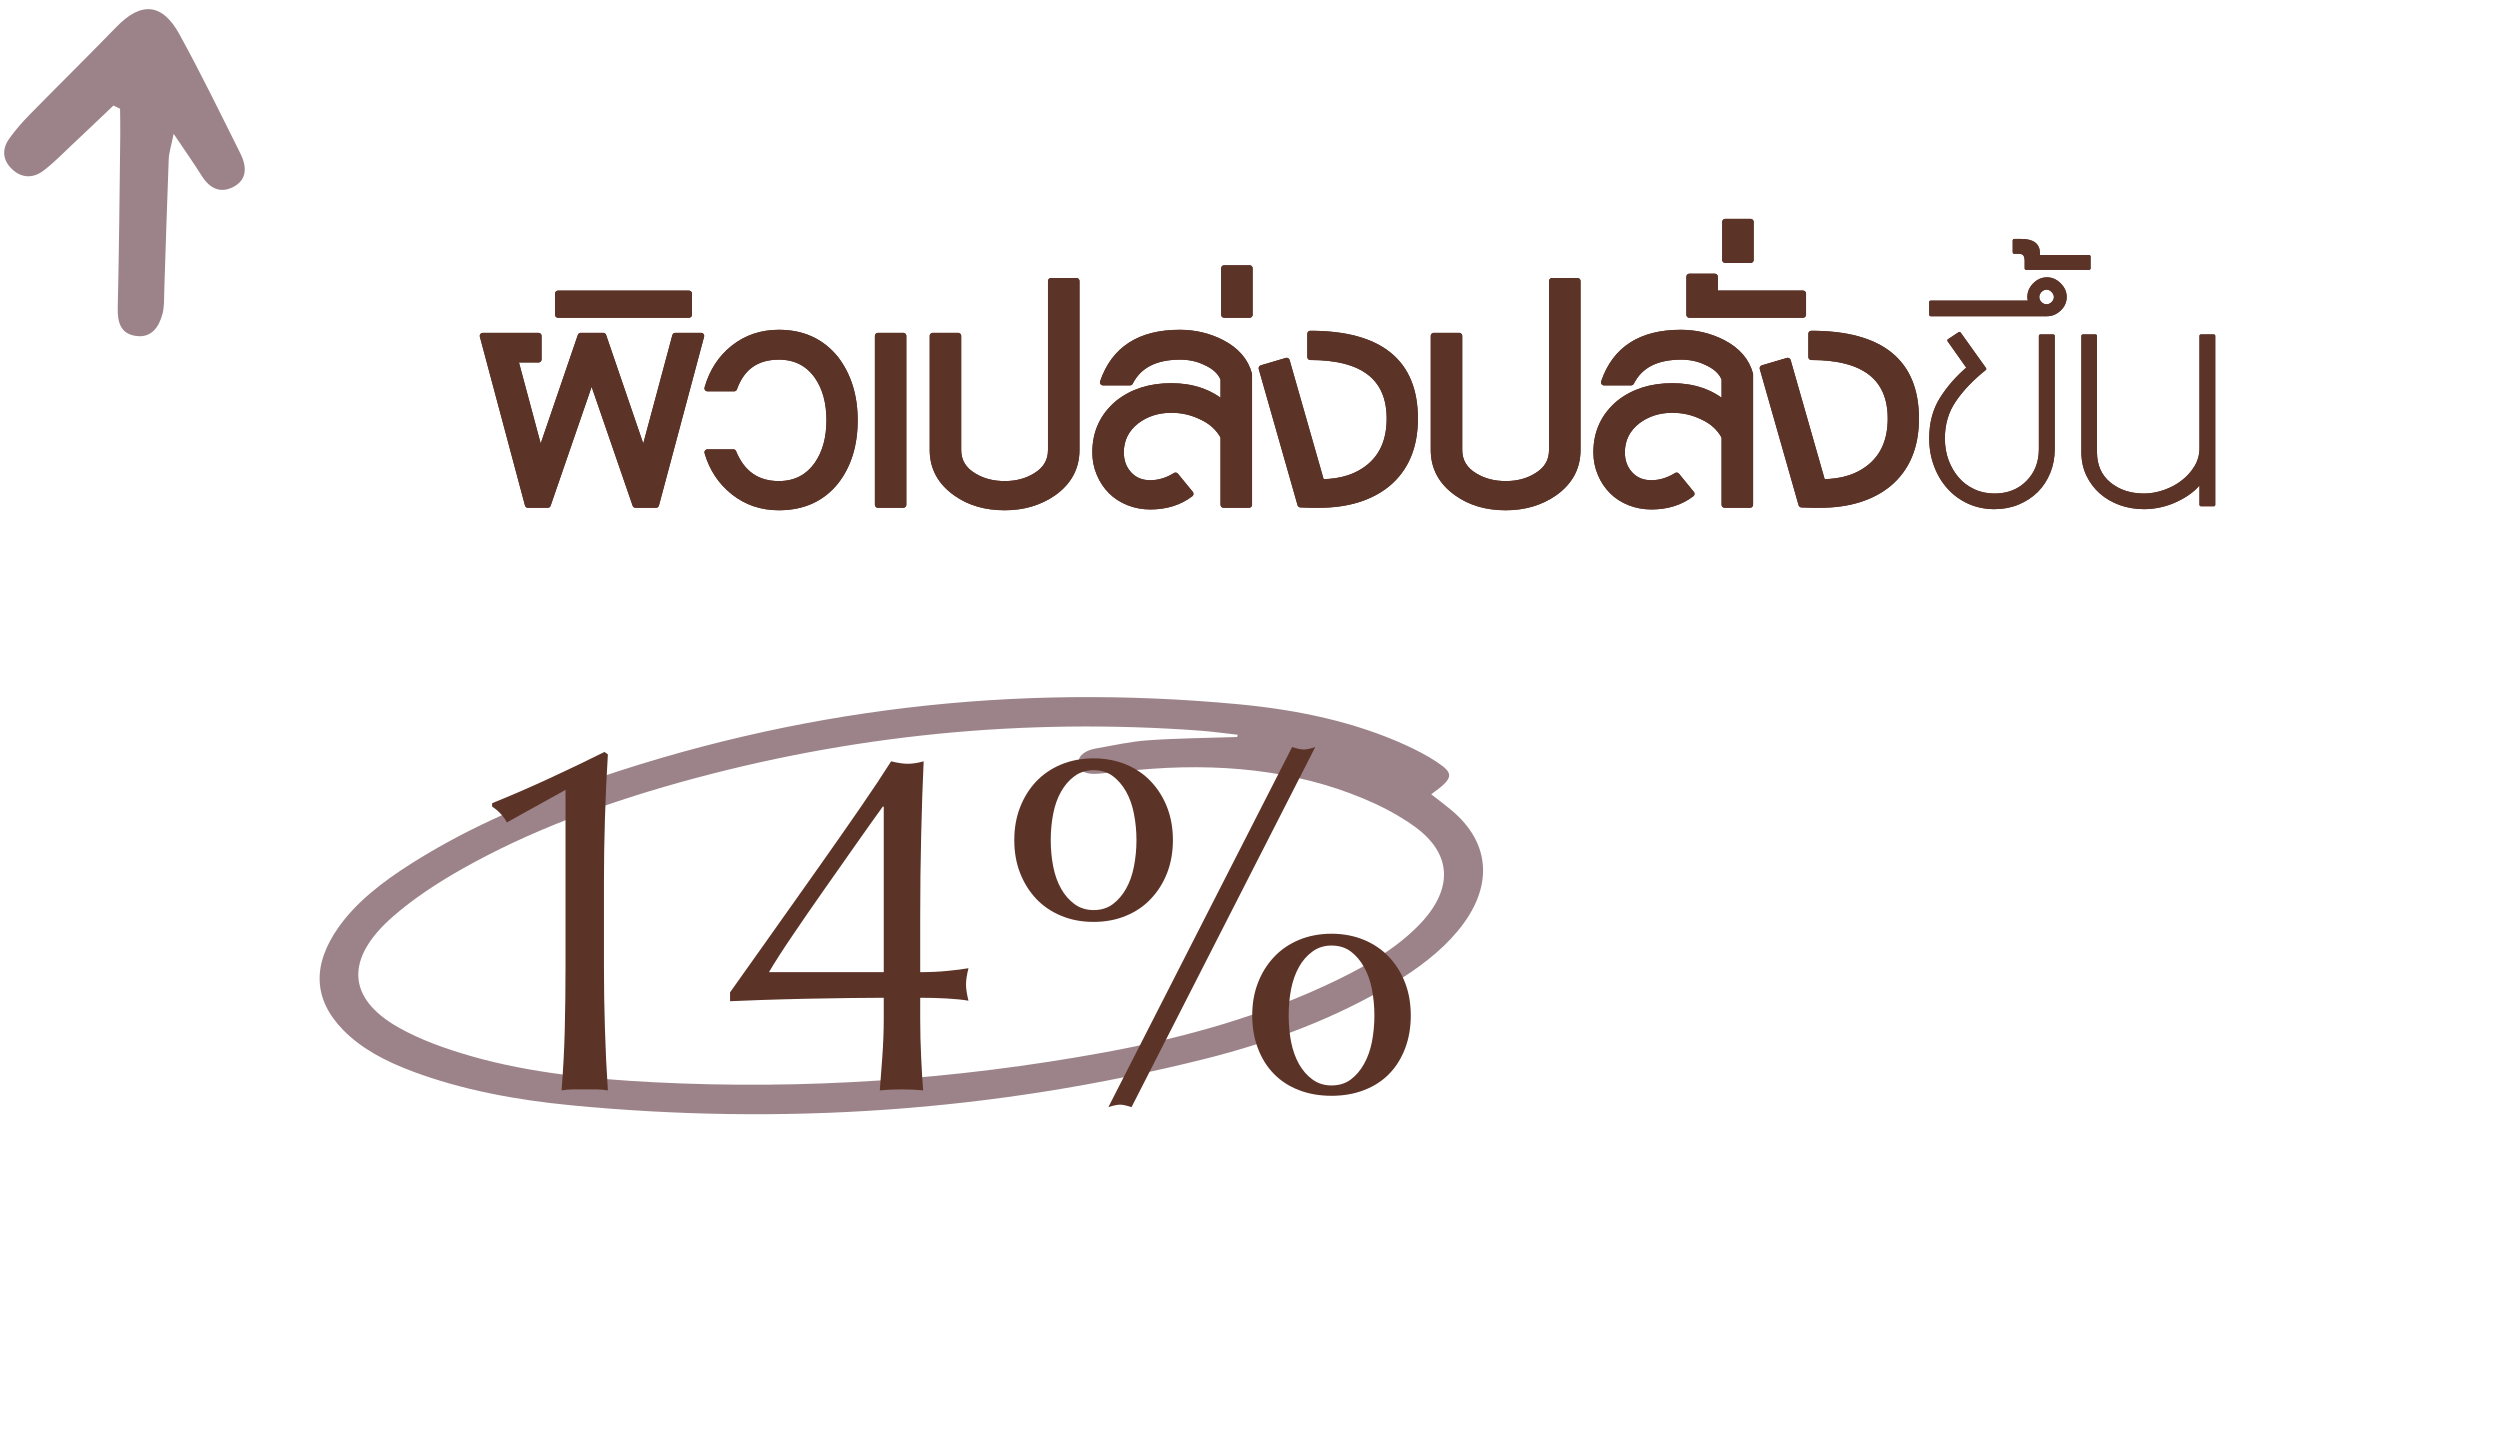 <svg xmlns="http://www.w3.org/2000/svg" xmlns:xlink="http://www.w3.org/1999/xlink" preserveAspectRatio="xMidYMid meet" width="406" height="232" viewBox="0 0 406 232" style="width:100%;height:100%"><defs><animate repeatCount="indefinite" dur="7.017s" begin="0s" xlink:href="#_R_G_L_2_G" fill="freeze" attributeName="opacity" from="0" to="1" keyTimes="0;0.071;0.214;0.285;0.356;0.499;0.57;0.641;0.784;0.855;0.926;1" values="0;1;1;0;1;1;0;1;1;0;1;1" keySplines="0.167 0.167 0.833 0.833;0.167 0.167 0.833 0.833;0.167 0.167 0.833 0.833;0.167 0.167 0.833 0.833;0.167 0.167 0.833 0.833;0.167 0.167 0.833 0.833;0.167 0.167 0.833 0.833;0.167 0.167 0.833 0.833;0.167 0.167 0.833 0.833;0.167 0.167 0.833 0.833;0 0 0 0" calcMode="spline"/><animateMotion repeatCount="indefinite" dur="7.017s" begin="0s" xlink:href="#_R_G_L_0_G" fill="freeze" keyTimes="0;0.071;0.143;0.214;0.285;0.356;0.428;0.499;0.57;0.641;0.713;0.784;0.855;0.926;0.998;1" path="M22.64 62.41 C22.64,60.34 22.64,50 22.64,50 C22.64,50 22.64,62.41 22.64,62.41 C22.64,62.41 22.64,50 22.64,50 C22.64,50 22.64,62.41 22.64,62.41 C22.64,62.41 22.64,50 22.64,50 C22.64,50 22.64,62.41 22.64,62.41 C22.64,62.41 22.64,50 22.64,50 C22.64,50 22.64,62.41 22.64,62.41 C22.64,62.41 22.64,50 22.64,50 C22.64,50 22.64,62.41 22.64,62.41 C22.64,62.41 22.64,50 22.64,50 C22.64,50 22.64,62.41 22.64,62.41 C22.64,62.41 22.64,50 22.64,50 C22.64,50 22.64,60.34 22.64,62.41 C22.64,62.41 22.64,62.41 22.64,62.41 " keyPoints="0;0.07;0.14;0.21;0.29;0.36;0.43;0.5;0.57;0.64;0.71;0.79;0.86;0.93;1;1" keySplines="0.333 0 0.667 1;0.333 0 0.667 1;0.333 0 0.667 1;0.333 0 0.667 1;0.333 0 0.667 1;0.333 0 0.667 1;0.333 0 0.667 1;0.333 0 0.667 1;0.333 0 0.667 1;0.333 0 0.667 1;0.333 0 0.667 1;0.333 0 0.667 1;0.333 0 0.667 1;0.333 0 0.667 1;0 0 0 0" calcMode="spline"/><animateTransform repeatCount="indefinite" dur="7.017s" begin="0s" xlink:href="#_R_G_L_0_G" fill="freeze" attributeName="transform" from="-20.229 -27.579" to="-20.229 -27.579" type="translate" additive="sum" keyTimes="0;1" values="-20.229 -27.579;-20.229 -27.579" keySplines="0 0 1 1" calcMode="spline"/><animate attributeType="XML" attributeName="opacity" dur="7s" from="0" to="1" xlink:href="#time_group"/></defs><g id="_R_G"><g id="_R_G_L_2_G" transform=" translate(146.626, 146.884) translate(-96.195, -36.152)"><path id="_R_G_L_2_G_D_0_P_0" fill="#9b8389" fill-opacity="1" fill-rule="nonzero" d=" M182 18.26 C183.21,19.21 184.26,19.98 185.25,20.81 C191.75,26.23 192.14,33.44 186.31,40.45 C183.53,43.8 179.88,46.55 175.81,49 C166.51,54.58 156.17,58.49 145.33,61.21 C110.79,69.86 76.43,72.05 42.35,68.77 C33.3,67.9 24.59,66.26 16.61,63.28 C12.2,61.64 8.24,59.55 5.31,56.55 C0.43,51.56 0.25,45.98 4.53,39.88 C7.42,35.77 11.67,32.49 16.37,29.51 C24.71,24.22 33.92,20.1 43.56,16.69 C78.85,4.21 114.59,0.25 150.61,3.63 C160.39,4.54 169.65,6.53 177.86,10.28 C179.59,11.07 181.27,11.94 182.78,12.93 C185.8,14.91 185.68,15.61 182,18.26z  M150.48 8.96 C150.51,8.84 150.54,8.72 150.57,8.59 C148.51,8.37 146.48,8.07 144.4,7.92 C116.12,5.86 87.85,8.51 59.67,16.41 C47.38,19.86 35.52,24.24 24.73,30.32 C20.63,32.63 16.64,35.25 13.31,38.18 C5.6,44.95 5.92,51.38 14.24,56.1 C17.83,58.15 22.11,59.66 26.42,60.88 C35.69,63.5 45.69,64.52 55.84,65.03 C80.07,66.26 104.46,64.66 128.97,60.17 C142.13,57.76 154.9,54.16 166.77,48.39 C171.63,46.03 176.16,43.33 179.71,39.8 C185.64,33.91 185.54,28.02 179.33,23.52 C177.4,22.12 175.23,20.88 172.95,19.82 C162.13,14.82 149.84,13.16 136.46,14.13 C133.6,14.33 130.73,14.68 127.87,14.92 C126.09,15.07 124.7,14.61 124.69,13.16 C124.69,11.91 125.9,11.12 127.49,10.83 C130.34,10.33 133.2,9.68 136.04,9.49 C140.86,9.15 145.67,9.12 150.48,8.96z "/></g><g id="_R_G_L_1_G" transform=" translate(218.337, 107.693) translate(-142.426, -72.356)"><path id="_R_G_L_1_G_D_0_P_0" fill="#5c3327" fill-opacity="1" fill-rule="nonzero" d=" M30.62 46.63 C30.62,46.63 27.3,46.63 27.3,46.63 C27.3,46.63 20.17,25.95 20.17,25.95 C20.17,25.95 13.04,46.63 13.04,46.63 C13.04,46.63 9.83,46.63 9.83,46.63 C9.83,46.63 2.5,19.22 2.5,19.22 C2.5,19.22 11.54,19.22 11.54,19.22 C11.54,19.22 11.54,23.03 11.54,23.03 C11.54,23.03 7.72,23.03 7.72,23.03 C7.72,23.03 11.84,38.4 11.84,38.4 C11.84,38.4 18.4,19.22 18.4,19.22 C18.4,19.22 22.05,19.22 22.05,19.22 C22.05,19.22 28.61,38.4 28.61,38.4 C28.61,38.4 33.76,19.22 33.76,19.22 C33.76,19.22 37.95,19.22 37.95,19.22 C37.95,19.22 30.62,46.63 30.62,46.63z "/><path id="_R_G_L_1_G_D_1_P_0" stroke="#5c3327" stroke-linecap="round" stroke-linejoin="round" fill="none" stroke-width="1" stroke-opacity="1" d=" M30.62 46.63 C30.62,46.63 27.3,46.63 27.3,46.63 C27.3,46.63 20.17,25.95 20.17,25.95 C20.17,25.95 13.04,46.63 13.04,46.63 C13.04,46.63 9.83,46.63 9.83,46.63 C9.83,46.63 2.5,19.22 2.5,19.22 C2.5,19.22 11.54,19.22 11.54,19.22 C11.54,19.22 11.54,23.03 11.54,23.03 C11.54,23.03 7.72,23.03 7.72,23.03 C7.72,23.03 11.84,38.4 11.84,38.4 C11.84,38.4 18.4,19.22 18.4,19.22 C18.4,19.22 22.05,19.22 22.05,19.22 C22.05,19.22 28.61,38.4 28.61,38.4 C28.61,38.4 33.76,19.22 33.76,19.22 C33.76,19.22 37.95,19.22 37.95,19.22 C37.95,19.22 30.62,46.63 30.62,46.63z "/><path id="_R_G_L_1_G_D_2_P_0" fill="#5c3327" fill-opacity="1" fill-rule="nonzero" d=" M14.72 12.36 C14.72,12.36 35.97,12.36 35.97,12.36 C35.97,12.36 35.97,15.77 35.97,15.77 C35.97,15.77 14.72,15.77 14.72,15.77 C14.72,15.77 14.72,12.36 14.72,12.36z "/><path id="_R_G_L_1_G_D_3_P_0" stroke="#5c3327" stroke-linecap="round" stroke-linejoin="round" fill="none" stroke-width="1" stroke-opacity="1" d=" M14.72 12.36 C14.72,12.36 35.97,12.36 35.97,12.36 C35.97,12.36 35.97,15.77 35.97,15.77 C35.97,15.77 14.72,15.77 14.72,15.77 C14.72,15.77 14.72,12.36 14.72,12.36z "/><path id="_R_G_L_1_G_D_4_P_0" fill="#5c3327" fill-opacity="1" fill-rule="nonzero" d=" M62.88 32.91 C62.88,36.9 61.86,40.22 59.81,42.85 C57.57,45.64 54.49,47.03 50.57,47.03 C47.78,47.03 45.35,46.21 43.27,44.57 C41.2,42.93 39.77,40.79 38.99,38.13 C38.99,38.13 43.17,38.13 43.17,38.13 C44.58,41.57 47.04,43.29 50.57,43.29 C53.27,43.29 55.36,42.2 56.86,40.04 C58.15,38.16 58.8,35.79 58.8,32.91 C58.8,30.03 58.15,27.65 56.86,25.78 C55.36,23.64 53.27,22.57 50.57,22.57 C46.95,22.57 44.53,24.28 43.3,27.72 C43.3,27.72 38.99,27.72 38.99,27.72 C39.77,24.98 41.2,22.79 43.27,21.16 C45.35,19.53 47.78,18.72 50.57,18.72 C54.45,18.72 57.53,20.13 59.81,22.97 C61.86,25.67 62.88,28.98 62.88,32.91z "/><path id="_R_G_L_1_G_D_5_P_0" stroke="#5c3327" stroke-linecap="round" stroke-linejoin="round" fill="none" stroke-width="1" stroke-opacity="1" d=" M62.88 32.91 C62.88,36.9 61.86,40.22 59.81,42.85 C57.57,45.64 54.49,47.03 50.57,47.03 C47.78,47.03 45.35,46.21 43.27,44.57 C41.2,42.93 39.77,40.79 38.99,38.13 C38.99,38.13 43.17,38.13 43.17,38.13 C44.58,41.57 47.04,43.29 50.57,43.29 C53.27,43.29 55.36,42.2 56.86,40.04 C58.15,38.16 58.8,35.79 58.8,32.91 C58.8,30.03 58.15,27.65 56.86,25.78 C55.36,23.64 53.27,22.57 50.57,22.57 C46.95,22.57 44.53,24.28 43.3,27.72 C43.3,27.72 38.99,27.72 38.99,27.72 C39.77,24.98 41.2,22.79 43.27,21.16 C45.35,19.53 47.78,18.72 50.57,18.72 C54.45,18.72 57.53,20.13 59.81,22.97 C61.86,25.67 62.88,28.98 62.88,32.91z "/><path id="_R_G_L_1_G_D_6_P_0" fill="#5c3327" fill-opacity="1" fill-rule="nonzero" d=" M66.67 19.22 C66.67,19.22 70.78,19.22 70.78,19.22 C70.78,19.22 70.78,46.63 70.78,46.63 C70.78,46.63 66.67,46.63 66.67,46.63 C66.67,46.63 66.67,19.22 66.67,19.22z "/><path id="_R_G_L_1_G_D_7_P_0" stroke="#5c3327" stroke-linecap="round" stroke-linejoin="round" fill="none" stroke-width="1" stroke-opacity="1" d=" M66.67 19.22 C66.67,19.22 70.78,19.22 70.78,19.22 C70.78,19.22 70.78,46.63 70.78,46.63 C70.78,46.63 66.67,46.63 66.67,46.63 C66.67,46.63 66.67,19.22 66.67,19.22z "/><path id="_R_G_L_1_G_D_8_P_0" fill="#5c3327" fill-opacity="1" fill-rule="nonzero" d=" M95.12 44.72 C92.89,46.26 90.26,47.03 87.25,47.03 C84.13,47.03 81.5,46.26 79.35,44.72 C76.83,42.94 75.57,40.61 75.57,37.73 C75.57,37.73 75.57,19.22 75.57,19.22 C75.57,19.22 79.69,19.22 79.69,19.22 C79.69,19.22 79.69,37.73 79.69,37.73 C79.69,39.56 80.54,40.98 82.23,41.98 C83.66,42.85 85.33,43.29 87.25,43.29 C89.17,43.29 90.83,42.85 92.24,41.98 C93.93,40.98 94.78,39.56 94.78,37.73 C94.78,37.73 94.78,10.31 94.78,10.31 C94.78,10.31 98.9,10.31 98.9,10.31 C98.9,10.31 98.9,37.73 98.9,37.73 C98.9,40.61 97.64,42.94 95.12,44.72z "/><path id="_R_G_L_1_G_D_9_P_0" stroke="#5c3327" stroke-linecap="round" stroke-linejoin="round" fill="none" stroke-width="1" stroke-opacity="1" d=" M95.12 44.72 C92.89,46.26 90.26,47.03 87.25,47.03 C84.13,47.03 81.5,46.26 79.35,44.72 C76.83,42.94 75.57,40.61 75.57,37.73 C75.57,37.73 75.57,19.22 75.57,19.22 C75.57,19.22 79.69,19.22 79.69,19.22 C79.69,19.22 79.69,37.73 79.69,37.73 C79.69,39.56 80.54,40.98 82.23,41.98 C83.66,42.85 85.33,43.29 87.25,43.29 C89.17,43.29 90.83,42.85 92.24,41.98 C93.93,40.98 94.78,39.56 94.78,37.73 C94.78,37.73 94.78,10.31 94.78,10.31 C94.78,10.31 98.9,10.31 98.9,10.31 C98.9,10.31 98.9,37.73 98.9,37.73 C98.9,40.61 97.64,42.94 95.12,44.72z "/><path id="_R_G_L_1_G_D_10_P_0" fill="#5c3327" fill-opacity="1" fill-rule="nonzero" d=" M122.8 46.63 C122.8,46.63 122.8,35.59 122.8,35.59 C122.02,34.14 120.81,33.04 119.19,32.31 C117.67,31.57 116.04,31.2 114.3,31.2 C112.16,31.2 110.28,31.79 108.68,32.98 C106.96,34.31 106.1,36.03 106.1,38.13 C106.1,39.56 106.54,40.75 107.42,41.71 C108.3,42.67 109.46,43.15 110.88,43.15 C112.29,43.15 113.66,42.74 115,41.91 C115,41.91 117.41,44.86 117.41,44.86 C115.63,46.22 113.45,46.9 110.88,46.9 C109.66,46.9 108.49,46.68 107.39,46.25 C106.28,45.81 105.33,45.2 104.54,44.41 C103.75,43.61 103.12,42.68 102.67,41.59 C102.21,40.51 101.98,39.36 101.98,38.13 C101.98,34.85 103.23,32.17 105.73,30.1 C108.03,28.29 110.88,27.39 114.3,27.39 C117.69,27.39 120.52,28.35 122.8,30.26 C122.8,30.26 122.8,26.21 122.8,26.21 C122.35,25.05 121.37,24.14 119.86,23.47 C118.63,22.87 117.26,22.57 115.74,22.57 C111.72,22.57 109.01,23.96 107.6,26.75 C107.6,26.75 103.22,26.75 103.22,26.75 C105.05,21.39 109.2,18.72 115.67,18.72 C118.1,18.72 120.37,19.25 122.47,20.32 C124.85,21.55 126.34,23.26 126.92,25.44 C126.92,25.44 126.92,46.63 126.92,46.63 C126.92,46.63 122.8,46.63 122.8,46.63z "/><path id="_R_G_L_1_G_D_11_P_0" stroke="#5c3327" stroke-linecap="round" stroke-linejoin="round" fill="none" stroke-width="1" stroke-opacity="1" d=" M122.8 46.63 C122.8,46.63 122.8,35.59 122.8,35.59 C122.02,34.14 120.81,33.04 119.19,32.31 C117.67,31.57 116.04,31.2 114.3,31.2 C112.16,31.2 110.28,31.79 108.68,32.98 C106.96,34.31 106.1,36.03 106.1,38.13 C106.1,39.56 106.54,40.75 107.42,41.71 C108.3,42.67 109.46,43.15 110.88,43.15 C112.29,43.15 113.66,42.74 115,41.91 C115,41.91 117.41,44.86 117.41,44.86 C115.63,46.22 113.45,46.9 110.88,46.9 C109.66,46.9 108.49,46.68 107.39,46.25 C106.28,45.81 105.33,45.2 104.54,44.41 C103.75,43.61 103.12,42.68 102.67,41.59 C102.21,40.51 101.98,39.36 101.98,38.13 C101.98,34.85 103.23,32.17 105.73,30.1 C108.03,28.29 110.88,27.39 114.3,27.39 C117.69,27.39 120.52,28.35 122.8,30.26 C122.8,30.26 122.8,26.21 122.8,26.21 C122.35,25.05 121.37,24.14 119.86,23.47 C118.63,22.87 117.26,22.57 115.74,22.57 C111.72,22.57 109.01,23.96 107.6,26.75 C107.6,26.75 103.22,26.75 103.22,26.75 C105.05,21.39 109.2,18.72 115.67,18.72 C118.1,18.72 120.37,19.25 122.47,20.32 C124.85,21.55 126.34,23.26 126.92,25.44 C126.92,25.44 126.92,46.63 126.92,46.63 C126.92,46.63 122.8,46.63 122.8,46.63z "/><path id="_R_G_L_1_G_D_12_P_0" fill="#5c3327" fill-opacity="1" fill-rule="nonzero" d=" M122.9 8.24 C122.9,8.24 127.02,8.24 127.02,8.24 C127.02,8.24 127.02,15.77 127.02,15.77 C127.02,15.77 122.9,15.77 122.9,15.77 C122.9,15.77 122.9,8.24 122.9,8.24z "/><path id="_R_G_L_1_G_D_13_P_0" stroke="#5c3327" stroke-linecap="round" stroke-linejoin="round" fill="none" stroke-width="1" stroke-opacity="1" d=" M122.9 8.24 C122.9,8.24 127.02,8.24 127.02,8.24 C127.02,8.24 127.02,15.77 127.02,15.77 C127.02,15.77 122.9,15.77 122.9,15.77 C122.9,15.77 122.9,8.24 122.9,8.24z "/><path id="_R_G_L_1_G_D_14_P_0" fill="#5c3327" fill-opacity="1" fill-rule="nonzero" d=" M153.86 32.64 C153.86,37.21 152.38,40.74 149.41,43.22 C146.62,45.49 142.89,46.63 138.23,46.63 C138.23,46.63 137.16,46.63 137.16,46.63 C136.91,46.63 136.59,46.62 136.19,46.6 C135.79,46.58 135.48,46.57 135.29,46.57 C135.29,46.57 128.99,24.47 128.99,24.47 C128.99,24.47 133.04,23.27 133.04,23.27 C133.04,23.27 138.67,42.98 138.67,42.98 C141.99,42.98 144.67,42.08 146.72,40.29 C148.76,38.49 149.78,35.94 149.78,32.64 C149.78,25.97 145.48,22.63 136.89,22.63 C136.89,22.63 136.89,18.88 136.89,18.88 C148.2,18.88 153.86,23.47 153.86,32.64z "/><path id="_R_G_L_1_G_D_15_P_0" stroke="#5c3327" stroke-linecap="round" stroke-linejoin="round" fill="none" stroke-width="1" stroke-opacity="1" d=" M153.86 32.64 C153.86,37.21 152.38,40.74 149.41,43.22 C146.62,45.49 142.89,46.63 138.23,46.63 C138.23,46.63 137.16,46.63 137.16,46.63 C136.91,46.63 136.59,46.62 136.19,46.6 C135.79,46.58 135.48,46.57 135.29,46.57 C135.29,46.57 128.99,24.47 128.99,24.47 C128.99,24.47 133.04,23.27 133.04,23.27 C133.04,23.27 138.67,42.98 138.67,42.98 C141.99,42.98 144.67,42.08 146.72,40.29 C148.76,38.49 149.78,35.94 149.78,32.64 C149.78,25.97 145.48,22.63 136.89,22.63 C136.89,22.63 136.89,18.88 136.89,18.88 C148.2,18.88 153.86,23.47 153.86,32.64z "/><path id="_R_G_L_1_G_D_16_P_0" fill="#5c3327" fill-opacity="1" fill-rule="nonzero" d=" M176.49 44.72 C174.26,46.26 171.64,47.03 168.62,47.03 C165.5,47.03 162.87,46.26 160.72,44.72 C158.2,42.94 156.94,40.61 156.94,37.73 C156.94,37.73 156.94,19.22 156.94,19.22 C156.94,19.22 161.06,19.22 161.06,19.22 C161.06,19.22 161.06,37.73 161.06,37.73 C161.06,39.56 161.91,40.98 163.6,41.98 C165.03,42.85 166.7,43.29 168.62,43.29 C170.54,43.29 172.21,42.85 173.61,41.98 C175.31,40.98 176.15,39.56 176.15,37.73 C176.15,37.73 176.15,10.31 176.15,10.31 C176.15,10.31 180.27,10.31 180.27,10.31 C180.27,10.31 180.27,37.73 180.27,37.73 C180.27,40.61 179.01,42.94 176.49,44.72z "/><path id="_R_G_L_1_G_D_17_P_0" stroke="#5c3327" stroke-linecap="round" stroke-linejoin="round" fill="none" stroke-width="1" stroke-opacity="1" d=" M176.49 44.72 C174.26,46.26 171.64,47.03 168.62,47.03 C165.5,47.03 162.87,46.26 160.72,44.72 C158.2,42.94 156.94,40.61 156.94,37.73 C156.94,37.73 156.94,19.22 156.94,19.22 C156.94,19.22 161.06,19.22 161.06,19.22 C161.06,19.22 161.06,37.73 161.06,37.73 C161.06,39.56 161.91,40.98 163.6,41.98 C165.03,42.85 166.7,43.29 168.62,43.29 C170.54,43.29 172.21,42.85 173.61,41.98 C175.31,40.98 176.15,39.56 176.15,37.73 C176.15,37.73 176.15,10.31 176.15,10.31 C176.15,10.31 180.27,10.31 180.27,10.31 C180.27,10.31 180.27,37.73 180.27,37.73 C180.27,40.61 179.01,42.94 176.49,44.72z "/><path id="_R_G_L_1_G_D_18_P_0" fill="#5c3327" fill-opacity="1" fill-rule="nonzero" d=" M204.17 46.63 C204.17,46.63 204.17,35.59 204.17,35.59 C203.39,34.14 202.19,33.04 200.56,32.31 C199.04,31.57 197.41,31.2 195.67,31.2 C193.53,31.2 191.65,31.79 190.05,32.98 C188.33,34.31 187.47,36.03 187.47,38.13 C187.47,39.56 187.91,40.75 188.79,41.71 C189.67,42.67 190.83,43.15 192.26,43.15 C193.66,43.15 195.03,42.74 196.37,41.91 C196.37,41.91 198.78,44.86 198.78,44.86 C197,46.22 194.82,46.9 192.26,46.9 C191.03,46.9 189.86,46.68 188.76,46.25 C187.65,45.81 186.7,45.2 185.91,44.41 C185.12,43.61 184.49,42.68 184.04,41.59 C183.58,40.51 183.35,39.36 183.35,38.13 C183.35,34.85 184.6,32.17 187.1,30.1 C189.4,28.29 192.26,27.39 195.67,27.39 C199.06,27.39 201.9,28.35 204.17,30.26 C204.17,30.26 204.17,26.21 204.17,26.21 C203.73,25.05 202.74,24.14 201.23,23.47 C200,22.87 198.63,22.57 197.11,22.57 C193.09,22.57 190.38,23.96 188.98,26.75 C188.98,26.75 184.59,26.75 184.59,26.75 C186.42,21.39 190.57,18.72 197.04,18.72 C199.47,18.72 201.74,19.25 203.84,20.32 C206.22,21.55 207.71,23.26 208.29,25.44 C208.29,25.44 208.29,46.63 208.29,46.63 C208.29,46.63 204.17,46.63 204.17,46.63z "/><path id="_R_G_L_1_G_D_19_P_0" stroke="#5c3327" stroke-linecap="round" stroke-linejoin="round" fill="none" stroke-width="1" stroke-opacity="1" d=" M204.17 46.63 C204.17,46.63 204.17,35.59 204.17,35.59 C203.39,34.14 202.19,33.04 200.56,32.31 C199.04,31.57 197.41,31.2 195.67,31.2 C193.53,31.2 191.65,31.79 190.05,32.98 C188.33,34.31 187.47,36.03 187.47,38.13 C187.47,39.56 187.91,40.75 188.79,41.71 C189.67,42.67 190.83,43.15 192.26,43.15 C193.66,43.15 195.03,42.74 196.37,41.91 C196.37,41.91 198.78,44.86 198.78,44.86 C197,46.22 194.82,46.9 192.26,46.9 C191.03,46.9 189.86,46.68 188.76,46.25 C187.65,45.81 186.7,45.2 185.91,44.41 C185.12,43.61 184.49,42.68 184.04,41.59 C183.58,40.51 183.35,39.36 183.35,38.13 C183.35,34.85 184.6,32.17 187.1,30.1 C189.4,28.29 192.26,27.39 195.67,27.39 C199.06,27.39 201.9,28.35 204.17,30.26 C204.17,30.26 204.17,26.21 204.17,26.21 C203.73,25.05 202.74,24.14 201.23,23.47 C200,22.87 198.63,22.57 197.11,22.57 C193.09,22.57 190.38,23.96 188.98,26.75 C188.98,26.75 184.59,26.75 184.59,26.75 C186.42,21.39 190.57,18.72 197.04,18.72 C199.47,18.72 201.74,19.25 203.84,20.32 C206.22,21.55 207.71,23.26 208.29,25.44 C208.29,25.44 208.29,46.63 208.29,46.63 C208.29,46.63 204.17,46.63 204.17,46.63z "/><path id="_R_G_L_1_G_D_20_P_0" fill="#5c3327" fill-opacity="1" fill-rule="nonzero" d=" M198.45 15.77 C198.45,15.77 198.45,9.61 198.45,9.61 C198.45,9.61 202.57,9.61 202.57,9.61 C202.57,9.61 202.57,12.35 202.57,12.35 C202.57,12.35 216.89,12.35 216.89,12.35 C216.89,12.35 216.89,15.77 216.89,15.77 C216.89,15.77 198.45,15.77 198.45,15.77z "/><path id="_R_G_L_1_G_D_21_P_0" stroke="#5c3327" stroke-linecap="round" stroke-linejoin="round" fill="none" stroke-width="1" stroke-opacity="1" d=" M198.45 15.77 C198.45,15.77 198.45,9.61 198.45,9.61 C198.45,9.61 202.57,9.61 202.57,9.61 C202.57,9.61 202.57,12.35 202.57,12.35 C202.57,12.35 216.89,12.35 216.89,12.35 C216.89,12.35 216.89,15.77 216.89,15.77 C216.89,15.77 198.45,15.77 198.45,15.77z "/><path id="_R_G_L_1_G_D_22_P_0" fill="#5c3327" fill-opacity="1" fill-rule="nonzero" d=" M204.27 0.71 C204.27,0.71 208.39,0.71 208.39,0.71 C208.39,0.71 208.39,6.87 208.39,6.87 C208.39,6.87 204.27,6.87 204.27,6.87 C204.27,6.87 204.27,0.71 204.27,0.71z "/><path id="_R_G_L_1_G_D_23_P_0" stroke="#5c3327" stroke-linecap="round" stroke-linejoin="round" fill="none" stroke-width="1" stroke-opacity="1" d=" M204.27 0.71 C204.27,0.71 208.39,0.71 208.39,0.71 C208.39,0.71 208.39,6.87 208.39,6.87 C208.39,6.87 204.27,6.87 204.27,6.87 C204.27,6.87 204.27,0.71 204.27,0.71z "/><path id="_R_G_L_1_G_D_24_P_0" fill="#5c3327" fill-opacity="1" fill-rule="nonzero" d=" M235.23 32.64 C235.23,37.21 233.75,40.74 230.78,43.22 C227.99,45.49 224.27,46.63 219.6,46.63 C219.6,46.63 218.53,46.63 218.53,46.63 C218.29,46.63 217.96,46.62 217.56,46.6 C217.16,46.58 216.86,46.57 216.66,46.57 C216.66,46.57 210.36,24.47 210.36,24.47 C210.36,24.47 214.41,23.27 214.41,23.27 C214.41,23.27 220.04,42.98 220.04,42.98 C223.36,42.98 226.05,42.08 228.09,40.29 C230.13,38.49 231.15,35.94 231.15,32.64 C231.15,25.97 226.85,22.63 218.26,22.63 C218.26,22.63 218.26,18.88 218.26,18.88 C229.58,18.88 235.23,23.47 235.23,32.64z "/><path id="_R_G_L_1_G_D_25_P_0" stroke="#5c3327" stroke-linecap="round" stroke-linejoin="round" fill="none" stroke-width="1" stroke-opacity="1" d=" M235.23 32.64 C235.23,37.21 233.75,40.74 230.78,43.22 C227.99,45.49 224.27,46.63 219.6,46.63 C219.6,46.63 218.53,46.63 218.53,46.63 C218.29,46.63 217.96,46.62 217.56,46.6 C217.16,46.58 216.86,46.57 216.66,46.57 C216.66,46.57 210.36,24.47 210.36,24.47 C210.36,24.47 214.41,23.27 214.41,23.27 C214.41,23.27 220.04,42.98 220.04,42.98 C223.36,42.98 226.05,42.08 228.09,40.29 C230.13,38.49 231.15,35.94 231.15,32.64 C231.15,25.97 226.85,22.63 218.26,22.63 C218.26,22.63 218.26,18.88 218.26,18.88 C229.58,18.88 235.23,23.47 235.23,32.64z "/><path id="_R_G_L_1_G_D_26_P_0" fill="#5c3327" fill-opacity="1" fill-rule="nonzero" d=" M257.53 37.59 C257.53,38.96 257.29,40.22 256.81,41.39 C256.33,42.57 255.66,43.57 254.82,44.41 C253.97,45.24 252.96,45.9 251.8,46.38 C250.64,46.86 249.37,47.1 247.99,47.1 C246.49,47.1 245.11,46.82 243.85,46.25 C242.59,45.68 241.5,44.89 240.59,43.89 C239.67,42.88 238.95,41.7 238.43,40.32 C237.91,38.95 237.64,37.46 237.64,35.85 C237.64,33.35 238.22,31.19 239.38,29.36 C240.55,27.53 242,25.88 243.74,24.41 C243.74,24.41 240.59,19.95 240.59,19.95 C240.59,19.95 242.3,18.82 242.3,18.82 C242.3,18.82 246.41,24.57 246.41,24.57 C244.36,26.2 242.73,27.91 241.51,29.7 C240.29,31.48 239.69,33.53 239.69,35.85 C239.69,37.15 239.89,38.35 240.3,39.47 C240.72,40.59 241.28,41.56 242,42.38 C242.71,43.21 243.58,43.86 244.61,44.34 C245.63,44.82 246.76,45.06 247.99,45.06 C250.2,45.06 251.99,44.35 253.38,42.93 C254.76,41.52 255.45,39.74 255.45,37.59 C255.45,37.59 255.45,19.22 255.45,19.22 C255.45,19.22 257.53,19.22 257.53,19.22 C257.53,19.22 257.53,37.59 257.53,37.59z "/><path id="_R_G_L_1_G_D_27_P_0" stroke="#5c3327" stroke-linecap="round" stroke-linejoin="round" fill="none" stroke-width="0.5" stroke-opacity="1" d=" M257.53 37.59 C257.53,38.96 257.29,40.22 256.81,41.39 C256.33,42.57 255.66,43.57 254.82,44.41 C253.97,45.24 252.96,45.9 251.8,46.38 C250.64,46.86 249.37,47.1 247.99,47.1 C246.49,47.1 245.11,46.82 243.85,46.25 C242.59,45.68 241.5,44.89 240.59,43.89 C239.67,42.88 238.95,41.7 238.43,40.32 C237.91,38.95 237.64,37.46 237.64,35.85 C237.64,33.35 238.22,31.19 239.38,29.36 C240.55,27.53 242,25.88 243.74,24.41 C243.74,24.41 240.59,19.95 240.59,19.95 C240.59,19.95 242.3,18.82 242.3,18.82 C242.3,18.82 246.41,24.57 246.41,24.57 C244.36,26.2 242.73,27.91 241.51,29.7 C240.29,31.48 239.69,33.53 239.69,35.85 C239.69,37.15 239.89,38.35 240.3,39.47 C240.72,40.59 241.28,41.56 242,42.38 C242.71,43.21 243.58,43.86 244.61,44.34 C245.63,44.82 246.76,45.06 247.99,45.06 C250.2,45.06 251.99,44.35 253.38,42.93 C254.76,41.52 255.45,39.74 255.45,37.59 C255.45,37.59 255.45,19.22 255.45,19.22 C255.45,19.22 257.53,19.22 257.53,19.22 C257.53,19.22 257.53,37.59 257.53,37.59z "/><path id="_R_G_L_1_G_D_28_P_0" fill="#5c3327" fill-opacity="1" fill-rule="nonzero" d=" M259.47 12.89 C259.47,13.67 259.17,14.35 258.56,14.92 C257.96,15.49 257.28,15.77 256.52,15.77 C256.52,15.77 237.64,15.77 237.64,15.77 C237.64,15.77 237.64,13.73 237.64,13.73 C237.64,13.73 253.71,13.73 253.71,13.73 C253.62,13.37 253.58,13.09 253.58,12.89 C253.58,12.13 253.87,11.45 254.46,10.85 C255.06,10.25 255.74,9.95 256.52,9.95 C257.28,9.95 257.96,10.25 258.56,10.85 C259.17,11.45 259.47,12.13 259.47,12.89z  M257.89 12.89 C257.89,12.54 257.74,12.21 257.44,11.9 C257.14,11.6 256.81,11.45 256.46,11.45 C256.08,11.45 255.74,11.6 255.45,11.9 C255.16,12.21 255.02,12.54 255.02,12.89 C255.02,13.27 255.16,13.61 255.45,13.9 C255.74,14.19 256.08,14.33 256.46,14.33 C256.81,14.33 257.14,14.19 257.44,13.9 C257.74,13.61 257.89,13.27 257.89,12.89z "/><path id="_R_G_L_1_G_D_29_P_0" stroke="#5c3327" stroke-linecap="round" stroke-linejoin="round" fill="none" stroke-width="0.5" stroke-opacity="1" d=" M259.47 12.89 C259.47,13.67 259.17,14.35 258.56,14.92 C257.96,15.49 257.28,15.77 256.52,15.77 C256.52,15.77 237.64,15.77 237.64,15.77 C237.64,15.77 237.64,13.73 237.64,13.73 C237.64,13.73 253.71,13.73 253.71,13.73 C253.62,13.37 253.58,13.09 253.58,12.89 C253.58,12.13 253.87,11.45 254.46,10.85 C255.06,10.25 255.74,9.95 256.52,9.95 C257.28,9.95 257.96,10.25 258.56,10.85 C259.17,11.45 259.47,12.13 259.47,12.89z  M257.89 12.89 C257.89,12.54 257.74,12.21 257.44,11.9 C257.14,11.6 256.81,11.45 256.46,11.45 C256.08,11.45 255.74,11.6 255.45,11.9 C255.16,12.21 255.02,12.54 255.02,12.89 C255.02,13.27 255.16,13.61 255.45,13.9 C255.74,14.19 256.08,14.33 256.46,14.33 C256.81,14.33 257.14,14.19 257.44,13.9 C257.74,13.61 257.89,13.27 257.89,12.89z "/><path id="_R_G_L_1_G_D_30_P_0" fill="#5c3327" fill-opacity="1" fill-rule="nonzero" d=" M253.14 8.24 C253.14,8.24 253.14,7 253.14,7 C253.14,6.6 253.06,6.27 252.89,6.01 C252.72,5.76 252.4,5.63 251.9,5.63 C251.9,5.63 251.2,5.63 251.2,5.63 C251.2,5.63 251.2,3.72 251.2,3.72 C251.2,3.72 252.37,3.72 252.37,3.72 C254.2,3.72 255.12,4.4 255.12,5.76 C255.12,5.76 255.12,6.33 255.12,6.33 C255.12,6.33 263.35,6.33 263.35,6.33 C263.35,6.33 263.35,8.24 263.35,8.24 C263.35,8.24 253.14,8.24 253.14,8.24z "/><path id="_R_G_L_1_G_D_31_P_0" stroke="#5c3327" stroke-linecap="round" stroke-linejoin="round" fill="none" stroke-width="0.5" stroke-opacity="1" d=" M253.14 8.24 C253.14,8.24 253.14,7 253.14,7 C253.14,6.6 253.06,6.27 252.89,6.01 C252.72,5.76 252.4,5.63 251.9,5.63 C251.9,5.63 251.2,5.63 251.2,5.63 C251.2,5.63 251.2,3.72 251.2,3.72 C251.2,3.72 252.37,3.72 252.37,3.72 C254.2,3.72 255.12,4.4 255.12,5.76 C255.12,5.76 255.12,6.33 255.12,6.33 C255.12,6.33 263.35,6.33 263.35,6.33 C263.35,6.33 263.35,8.24 263.35,8.24 C263.35,8.24 253.14,8.24 253.14,8.24z "/><path id="_R_G_L_1_G_D_32_P_0" fill="#5c3327" fill-opacity="1" fill-rule="nonzero" d=" M281.53 46.63 C281.53,46.63 281.53,42.78 281.53,42.78 C281.08,43.43 280.51,44.02 279.82,44.54 C279.13,45.07 278.37,45.52 277.54,45.91 C276.72,46.3 275.85,46.6 274.95,46.8 C274.05,47 273.16,47.1 272.29,47.1 C270.9,47.1 269.61,46.88 268.4,46.45 C267.2,46.01 266.15,45.4 265.26,44.61 C264.37,43.82 263.66,42.87 263.13,41.76 C262.61,40.66 262.35,39.42 262.35,38.06 C262.35,38.06 262.35,19.22 262.35,19.22 C262.35,19.22 264.39,19.22 264.39,19.22 C264.39,19.22 264.39,38.06 264.39,38.06 C264.39,40.25 265.14,41.96 266.65,43.2 C268.15,44.44 270.03,45.06 272.29,45.06 C273.38,45.06 274.49,44.86 275.6,44.47 C276.72,44.08 277.71,43.55 278.58,42.86 C279.45,42.19 280.16,41.39 280.71,40.47 C281.25,39.56 281.53,38.55 281.53,37.46 C281.53,37.46 281.53,19.22 281.53,19.22 C281.53,19.22 283.6,19.22 283.6,19.22 C283.6,19.22 283.6,46.63 283.6,46.63 C283.6,46.63 281.53,46.63 281.53,46.63z "/><path id="_R_G_L_1_G_D_33_P_0" stroke="#5c3327" stroke-linecap="round" stroke-linejoin="round" fill="none" stroke-width="0.5" stroke-opacity="1" d=" M281.53 46.63 C281.53,46.63 281.53,42.78 281.53,42.78 C281.08,43.43 280.51,44.02 279.82,44.54 C279.13,45.07 278.37,45.52 277.54,45.91 C276.72,46.3 275.85,46.6 274.95,46.8 C274.05,47 273.16,47.1 272.29,47.1 C270.9,47.1 269.61,46.88 268.4,46.45 C267.2,46.01 266.15,45.4 265.26,44.61 C264.37,43.82 263.66,42.87 263.13,41.76 C262.61,40.66 262.35,39.42 262.35,38.06 C262.35,38.06 262.35,19.22 262.35,19.22 C262.35,19.22 264.39,19.22 264.39,19.22 C264.39,19.22 264.39,38.06 264.39,38.06 C264.39,40.25 265.14,41.96 266.65,43.2 C268.15,44.44 270.03,45.06 272.29,45.06 C273.38,45.06 274.49,44.86 275.6,44.47 C276.72,44.08 277.71,43.55 278.58,42.86 C279.45,42.19 280.16,41.39 280.71,40.47 C281.25,39.56 281.53,38.55 281.53,37.46 C281.53,37.46 281.53,19.22 281.53,19.22 C281.53,19.22 283.6,19.22 283.6,19.22 C283.6,19.22 283.6,46.63 283.6,46.63 C283.6,46.63 281.53,46.63 281.53,46.63z "/><path id="_R_G_L_1_G_D_34_P_0" fill="#5c3327" fill-opacity="1" fill-rule="nonzero" d=" M6.41 98.22 C5.82,97.16 5.02,96.3 4.01,95.66 C4.01,95.66 4.01,95.1 4.01,95.1 C7.05,93.88 10.15,92.53 13.33,91.06 C16.5,89.6 19.47,88.17 22.25,86.78 C22.25,86.78 22.81,87.18 22.81,87.18 C22.59,90.7 22.43,94.18 22.33,97.62 C22.22,101.06 22.17,104.54 22.17,108.06 C22.17,108.06 22.17,121.42 22.17,121.42 C22.17,124.94 22.22,128.4 22.33,131.78 C22.43,135.17 22.59,138.49 22.81,141.74 C22.17,141.64 21.54,141.58 20.93,141.58 C20.93,141.58 19.05,141.58 19.05,141.58 C19.05,141.58 17.17,141.58 17.17,141.58 C16.55,141.58 15.93,141.64 15.29,141.74 C15.55,138.44 15.73,135.1 15.81,131.74 C15.89,128.38 15.93,124.94 15.93,121.42 C15.93,121.42 15.93,92.94 15.93,92.94 C15.93,92.94 6.41,98.22 6.41,98.22z "/><path id="_R_G_L_1_G_D_35_P_0" fill="#5c3327" fill-opacity="1" fill-rule="nonzero" d=" M42.65 125.82 C44.99,122.52 47.43,119.08 49.97,115.5 C52.5,111.93 54.95,108.46 57.33,105.1 C59.7,101.74 61.89,98.61 63.89,95.7 C65.89,92.8 67.53,90.33 68.81,88.3 C69.87,88.57 70.78,88.7 71.53,88.7 C72.27,88.7 73.13,88.57 74.09,88.3 C73.93,91.82 73.79,95.78 73.69,100.18 C73.58,104.58 73.53,109.1 73.53,113.74 C73.53,113.74 73.53,122.54 73.53,122.54 C75.07,122.54 76.54,122.48 77.93,122.34 C79.31,122.21 80.46,122.06 81.37,121.9 C81.1,122.97 80.97,123.85 80.97,124.54 C80.97,125.24 81.1,126.12 81.37,127.18 C80.46,127.02 79.31,126.9 77.93,126.82 C76.54,126.74 75.07,126.7 73.53,126.7 C73.53,126.7 73.53,130.06 73.53,130.06 C73.53,132.14 73.58,134.29 73.69,136.5 C73.79,138.72 73.9,140.46 74.01,141.74 C72.94,141.64 71.77,141.58 70.49,141.58 C69.21,141.58 68.03,141.64 66.97,141.74 C67.07,140.36 67.21,138.57 67.37,136.38 C67.53,134.2 67.61,132.09 67.61,130.06 C67.61,130.06 67.61,126.7 67.61,126.7 C66.38,126.7 64.61,126.72 62.29,126.74 C59.97,126.77 57.54,126.81 55.01,126.86 C52.47,126.92 50.06,126.98 47.77,127.06 C45.47,127.14 43.77,127.21 42.65,127.26 C42.65,127.26 42.65,125.82 42.65,125.82z  M67.45 95.66 C66.33,97.21 64.91,99.2 63.21,101.62 C61.5,104.05 59.74,106.56 57.93,109.14 C56.11,111.73 54.39,114.22 52.77,116.62 C51.14,119.02 49.87,121 48.97,122.54 C48.97,122.54 67.61,122.54 67.61,122.54 C67.61,122.54 67.61,95.66 67.61,95.66 C67.61,95.66 67.45,95.66 67.45,95.66z "/><path id="_R_G_L_1_G_D_36_P_0" fill="#5c3327" fill-opacity="1" fill-rule="nonzero" d=" M88.81 101.1 C88.81,99.18 89.11,97.42 89.73,95.82 C90.34,94.22 91.21,92.82 92.32,91.62 C93.45,90.42 94.81,89.49 96.41,88.82 C98.01,88.16 99.76,87.82 101.69,87.82 C103.6,87.82 105.37,88.16 106.97,88.82 C108.57,89.49 109.93,90.42 111.04,91.62 C112.17,92.82 113.03,94.22 113.65,95.82 C114.26,97.42 114.57,99.18 114.57,101.1 C114.57,103.02 114.26,104.78 113.65,106.38 C113.03,107.98 112.17,109.38 111.04,110.58 C109.93,111.78 108.57,112.72 106.97,113.38 C105.37,114.05 103.6,114.38 101.69,114.38 C99.76,114.38 98.01,114.05 96.41,113.38 C94.81,112.72 93.45,111.78 92.32,110.58 C91.21,109.38 90.34,107.98 89.73,106.38 C89.11,104.78 88.81,103.02 88.81,101.1z  M94.73 101.1 C94.73,102.6 94.86,104.02 95.13,105.38 C95.39,106.74 95.82,107.94 96.41,108.98 C96.99,110.02 97.73,110.86 98.6,111.5 C99.49,112.14 100.51,112.46 101.69,112.46 C102.91,112.46 103.95,112.14 104.81,111.5 C105.66,110.86 106.38,110.02 106.97,108.98 C107.55,107.94 107.98,106.74 108.24,105.38 C108.51,104.02 108.65,102.6 108.65,101.1 C108.65,99.61 108.51,98.18 108.24,96.82 C107.98,95.46 107.55,94.26 106.97,93.22 C106.38,92.18 105.66,91.34 104.81,90.7 C103.95,90.06 102.91,89.74 101.69,89.74 C100.51,89.74 99.49,90.06 98.6,90.7 C97.73,91.34 96.99,92.18 96.41,93.22 C95.82,94.26 95.39,95.46 95.13,96.82 C94.86,98.18 94.73,99.61 94.73,101.1z  M133.93 85.98 C134.73,86.25 135.37,86.38 135.85,86.38 C136.27,86.38 136.89,86.25 137.69,85.98 C137.69,85.98 107.85,144.46 107.85,144.46 C107.04,144.2 106.43,144.06 106.01,144.06 C105.53,144.06 104.89,144.2 104.09,144.46 C104.09,144.46 133.93,85.98 133.93,85.98z  M127.45 129.58 C127.45,127.66 127.75,125.9 128.37,124.3 C128.98,122.7 129.85,121.3 130.97,120.1 C132.09,118.9 133.45,117.97 135.04,117.3 C136.64,116.64 138.41,116.3 140.32,116.3 C142.25,116.3 144.01,116.64 145.6,117.3 C147.2,117.97 148.57,118.9 149.69,120.1 C150.81,121.3 151.67,122.7 152.29,124.3 C152.9,125.9 153.2,127.66 153.2,129.58 C153.2,131.5 152.9,133.28 152.29,134.9 C151.67,136.53 150.81,137.92 149.69,139.06 C148.57,140.21 147.2,141.09 145.6,141.7 C144.01,142.32 142.25,142.62 140.32,142.62 C138.41,142.62 136.64,142.32 135.04,141.7 C133.45,141.09 132.09,140.21 130.97,139.06 C129.85,137.92 128.98,136.53 128.37,134.9 C127.75,133.28 127.45,131.5 127.45,129.58z  M133.37 129.58 C133.37,131.08 133.5,132.5 133.76,133.86 C134.03,135.22 134.46,136.42 135.04,137.46 C135.63,138.5 136.36,139.34 137.25,139.98 C138.13,140.62 139.15,140.94 140.32,140.94 C141.55,140.94 142.59,140.62 143.45,139.98 C144.3,139.34 145.02,138.5 145.6,137.46 C146.19,136.42 146.62,135.22 146.89,133.86 C147.15,132.5 147.29,131.08 147.29,129.58 C147.29,128.09 147.15,126.66 146.89,125.3 C146.62,123.94 146.19,122.74 145.6,121.7 C145.02,120.66 144.3,119.82 143.45,119.18 C142.59,118.54 141.55,118.22 140.32,118.22 C139.15,118.22 138.13,118.54 137.25,119.18 C136.36,119.82 135.63,120.66 135.04,121.7 C134.46,122.74 134.03,123.94 133.76,125.3 C133.5,126.66 133.37,128.09 133.37,129.58z "/><path id="_R_G_L_1_G_D_37_P_0" fill="#5c3327" fill-opacity="1" fill-rule="nonzero" d=" M30.62 46.63 C30.62,46.63 27.3,46.63 27.3,46.63 C27.3,46.63 20.17,25.95 20.17,25.95 C20.17,25.95 13.04,46.63 13.04,46.63 C13.04,46.63 9.83,46.63 9.83,46.63 C9.83,46.63 2.5,19.22 2.5,19.22 C2.5,19.22 11.54,19.22 11.54,19.22 C11.54,19.22 11.54,23.03 11.54,23.03 C11.54,23.03 7.72,23.03 7.72,23.03 C7.72,23.03 11.84,38.4 11.84,38.4 C11.84,38.4 18.4,19.22 18.4,19.22 C18.4,19.22 22.05,19.22 22.05,19.22 C22.05,19.22 28.61,38.4 28.61,38.4 C28.61,38.4 33.76,19.22 33.76,19.22 C33.76,19.22 37.95,19.22 37.95,19.22 C37.95,19.22 30.62,46.63 30.62,46.63z "/><path id="_R_G_L_1_G_D_38_P_0" stroke="#5c3327" stroke-linecap="round" stroke-linejoin="round" fill="none" stroke-width="1" stroke-opacity="1" d=" M30.62 46.63 C30.62,46.63 27.3,46.63 27.3,46.63 C27.3,46.63 20.17,25.95 20.17,25.95 C20.17,25.95 13.04,46.63 13.04,46.63 C13.04,46.63 9.83,46.63 9.83,46.63 C9.83,46.63 2.5,19.22 2.5,19.22 C2.5,19.22 11.54,19.22 11.54,19.22 C11.54,19.22 11.54,23.03 11.54,23.03 C11.54,23.03 7.72,23.03 7.72,23.03 C7.72,23.03 11.84,38.4 11.84,38.4 C11.84,38.4 18.4,19.22 18.4,19.22 C18.4,19.22 22.05,19.22 22.05,19.22 C22.05,19.22 28.61,38.4 28.61,38.4 C28.61,38.4 33.76,19.22 33.76,19.22 C33.76,19.22 37.95,19.22 37.95,19.22 C37.95,19.22 30.62,46.63 30.62,46.63z "/><path id="_R_G_L_1_G_D_39_P_0" fill="#5c3327" fill-opacity="1" fill-rule="nonzero" d=" M14.72 12.36 C14.72,12.36 35.97,12.36 35.97,12.36 C35.97,12.36 35.97,15.77 35.97,15.77 C35.97,15.77 14.72,15.77 14.72,15.77 C14.72,15.77 14.72,12.36 14.72,12.36z "/><path id="_R_G_L_1_G_D_40_P_0" stroke="#5c3327" stroke-linecap="round" stroke-linejoin="round" fill="none" stroke-width="1" stroke-opacity="1" d=" M14.72 12.36 C14.72,12.36 35.97,12.36 35.97,12.36 C35.97,12.36 35.97,15.77 35.97,15.77 C35.97,15.77 14.72,15.77 14.72,15.77 C14.72,15.77 14.72,12.36 14.72,12.36z "/><path id="_R_G_L_1_G_D_41_P_0" fill="#5c3327" fill-opacity="1" fill-rule="nonzero" d=" M62.88 32.91 C62.88,36.9 61.86,40.22 59.81,42.85 C57.57,45.64 54.49,47.03 50.57,47.03 C47.78,47.03 45.35,46.21 43.27,44.57 C41.2,42.93 39.77,40.79 38.99,38.13 C38.99,38.13 43.17,38.13 43.17,38.13 C44.58,41.57 47.04,43.29 50.57,43.29 C53.27,43.29 55.36,42.2 56.86,40.04 C58.15,38.16 58.8,35.79 58.8,32.91 C58.8,30.03 58.15,27.65 56.86,25.78 C55.36,23.64 53.27,22.57 50.57,22.57 C46.95,22.57 44.53,24.28 43.3,27.72 C43.3,27.72 38.99,27.72 38.99,27.72 C39.77,24.98 41.2,22.79 43.27,21.16 C45.35,19.53 47.78,18.72 50.57,18.72 C54.45,18.72 57.53,20.13 59.81,22.97 C61.86,25.67 62.88,28.98 62.88,32.91z "/><path id="_R_G_L_1_G_D_42_P_0" stroke="#5c3327" stroke-linecap="round" stroke-linejoin="round" fill="none" stroke-width="1" stroke-opacity="1" d=" M62.88 32.91 C62.88,36.9 61.86,40.22 59.81,42.85 C57.57,45.64 54.49,47.03 50.57,47.03 C47.78,47.03 45.35,46.21 43.27,44.57 C41.2,42.93 39.77,40.79 38.99,38.13 C38.99,38.13 43.17,38.13 43.17,38.13 C44.58,41.57 47.04,43.29 50.57,43.29 C53.27,43.29 55.36,42.2 56.86,40.04 C58.15,38.16 58.8,35.79 58.8,32.91 C58.8,30.03 58.15,27.65 56.86,25.78 C55.36,23.64 53.27,22.57 50.57,22.57 C46.95,22.57 44.53,24.28 43.3,27.72 C43.3,27.72 38.99,27.72 38.99,27.72 C39.77,24.98 41.2,22.79 43.27,21.16 C45.35,19.53 47.78,18.72 50.57,18.72 C54.45,18.72 57.53,20.13 59.81,22.97 C61.86,25.67 62.88,28.98 62.88,32.91z "/><path id="_R_G_L_1_G_D_43_P_0" fill="#5c3327" fill-opacity="1" fill-rule="nonzero" d=" M66.67 19.22 C66.67,19.22 70.78,19.22 70.78,19.22 C70.78,19.22 70.78,46.63 70.78,46.63 C70.78,46.63 66.67,46.63 66.67,46.63 C66.67,46.63 66.67,19.22 66.67,19.22z "/><path id="_R_G_L_1_G_D_44_P_0" stroke="#5c3327" stroke-linecap="round" stroke-linejoin="round" fill="none" stroke-width="1" stroke-opacity="1" d=" M66.67 19.22 C66.67,19.22 70.78,19.22 70.78,19.22 C70.78,19.22 70.78,46.63 70.78,46.63 C70.78,46.63 66.67,46.63 66.67,46.63 C66.67,46.63 66.67,19.22 66.67,19.22z "/><path id="_R_G_L_1_G_D_45_P_0" fill="#5c3327" fill-opacity="1" fill-rule="nonzero" d=" M95.12 44.72 C92.89,46.26 90.26,47.03 87.25,47.03 C84.13,47.03 81.5,46.26 79.35,44.72 C76.83,42.94 75.57,40.61 75.57,37.73 C75.57,37.73 75.57,19.22 75.57,19.22 C75.57,19.22 79.69,19.22 79.69,19.22 C79.69,19.22 79.69,37.73 79.69,37.73 C79.69,39.56 80.54,40.98 82.23,41.98 C83.66,42.85 85.33,43.29 87.25,43.29 C89.17,43.29 90.83,42.85 92.24,41.98 C93.93,40.98 94.78,39.56 94.78,37.73 C94.78,37.73 94.78,10.31 94.78,10.31 C94.78,10.31 98.9,10.31 98.9,10.31 C98.9,10.31 98.9,37.73 98.9,37.73 C98.9,40.61 97.64,42.94 95.12,44.72z "/><path id="_R_G_L_1_G_D_46_P_0" stroke="#5c3327" stroke-linecap="round" stroke-linejoin="round" fill="none" stroke-width="1" stroke-opacity="1" d=" M95.12 44.72 C92.89,46.26 90.26,47.03 87.25,47.03 C84.13,47.03 81.5,46.26 79.35,44.72 C76.83,42.94 75.57,40.61 75.57,37.73 C75.57,37.73 75.57,19.22 75.57,19.22 C75.57,19.22 79.69,19.22 79.69,19.22 C79.69,19.22 79.69,37.73 79.69,37.73 C79.69,39.56 80.54,40.98 82.23,41.98 C83.66,42.85 85.33,43.29 87.25,43.29 C89.17,43.29 90.83,42.85 92.24,41.98 C93.93,40.98 94.78,39.56 94.78,37.73 C94.78,37.73 94.78,10.31 94.78,10.31 C94.78,10.31 98.9,10.31 98.9,10.31 C98.9,10.31 98.9,37.73 98.9,37.73 C98.9,40.61 97.64,42.94 95.12,44.72z "/><path id="_R_G_L_1_G_D_47_P_0" fill="#5c3327" fill-opacity="1" fill-rule="nonzero" d=" M122.8 46.63 C122.8,46.63 122.8,35.59 122.8,35.59 C122.02,34.14 120.81,33.04 119.19,32.31 C117.67,31.57 116.04,31.2 114.3,31.2 C112.16,31.2 110.28,31.79 108.68,32.98 C106.96,34.31 106.1,36.03 106.1,38.13 C106.1,39.56 106.54,40.75 107.42,41.71 C108.3,42.67 109.46,43.15 110.88,43.15 C112.29,43.15 113.66,42.74 115,41.91 C115,41.91 117.41,44.86 117.41,44.86 C115.63,46.22 113.45,46.9 110.88,46.9 C109.66,46.9 108.49,46.68 107.39,46.25 C106.28,45.81 105.33,45.2 104.54,44.41 C103.75,43.61 103.12,42.68 102.67,41.59 C102.21,40.51 101.98,39.36 101.98,38.13 C101.98,34.85 103.23,32.17 105.73,30.1 C108.03,28.29 110.88,27.39 114.3,27.39 C117.69,27.39 120.52,28.35 122.8,30.26 C122.8,30.26 122.8,26.21 122.8,26.21 C122.35,25.05 121.37,24.14 119.86,23.47 C118.63,22.87 117.26,22.57 115.74,22.57 C111.72,22.57 109.01,23.96 107.6,26.75 C107.6,26.75 103.22,26.75 103.22,26.75 C105.05,21.39 109.2,18.72 115.67,18.72 C118.1,18.72 120.37,19.25 122.47,20.32 C124.85,21.55 126.34,23.26 126.92,25.44 C126.92,25.44 126.92,46.63 126.92,46.63 C126.92,46.63 122.8,46.63 122.8,46.63z "/><path id="_R_G_L_1_G_D_48_P_0" stroke="#5c3327" stroke-linecap="round" stroke-linejoin="round" fill="none" stroke-width="1" stroke-opacity="1" d=" M122.8 46.63 C122.8,46.63 122.8,35.59 122.8,35.59 C122.02,34.14 120.81,33.04 119.19,32.31 C117.67,31.57 116.04,31.2 114.3,31.2 C112.16,31.2 110.28,31.79 108.68,32.98 C106.96,34.31 106.1,36.03 106.1,38.13 C106.1,39.56 106.54,40.75 107.42,41.71 C108.3,42.67 109.46,43.15 110.88,43.15 C112.29,43.15 113.66,42.74 115,41.91 C115,41.91 117.41,44.86 117.41,44.86 C115.63,46.22 113.45,46.9 110.88,46.9 C109.66,46.9 108.49,46.68 107.39,46.25 C106.28,45.81 105.33,45.2 104.54,44.41 C103.75,43.61 103.12,42.68 102.67,41.59 C102.21,40.51 101.98,39.36 101.98,38.13 C101.98,34.85 103.23,32.17 105.73,30.1 C108.03,28.29 110.88,27.39 114.3,27.39 C117.69,27.39 120.52,28.35 122.8,30.26 C122.8,30.26 122.8,26.21 122.8,26.21 C122.35,25.05 121.37,24.14 119.86,23.47 C118.63,22.87 117.26,22.57 115.74,22.57 C111.72,22.57 109.01,23.96 107.6,26.75 C107.6,26.75 103.22,26.75 103.22,26.75 C105.05,21.39 109.2,18.72 115.67,18.72 C118.1,18.72 120.37,19.25 122.47,20.32 C124.85,21.55 126.34,23.26 126.92,25.44 C126.92,25.44 126.92,46.63 126.92,46.63 C126.92,46.63 122.8,46.63 122.8,46.63z "/><path id="_R_G_L_1_G_D_49_P_0" fill="#5c3327" fill-opacity="1" fill-rule="nonzero" d=" M122.9 8.24 C122.9,8.24 127.02,8.24 127.02,8.24 C127.02,8.24 127.02,15.77 127.02,15.77 C127.02,15.77 122.9,15.77 122.9,15.77 C122.9,15.77 122.9,8.24 122.9,8.24z "/><path id="_R_G_L_1_G_D_50_P_0" stroke="#5c3327" stroke-linecap="round" stroke-linejoin="round" fill="none" stroke-width="1" stroke-opacity="1" d=" M122.9 8.24 C122.9,8.24 127.02,8.24 127.02,8.24 C127.02,8.24 127.02,15.77 127.02,15.77 C127.02,15.77 122.9,15.77 122.9,15.77 C122.9,15.77 122.9,8.24 122.9,8.24z "/><path id="_R_G_L_1_G_D_51_P_0" fill="#5c3327" fill-opacity="1" fill-rule="nonzero" d=" M153.86 32.64 C153.86,37.21 152.38,40.74 149.41,43.22 C146.62,45.49 142.89,46.63 138.23,46.63 C138.23,46.63 137.16,46.63 137.16,46.63 C136.91,46.63 136.59,46.62 136.19,46.6 C135.79,46.58 135.48,46.57 135.29,46.57 C135.29,46.57 128.99,24.47 128.99,24.47 C128.99,24.47 133.04,23.27 133.04,23.27 C133.04,23.27 138.67,42.98 138.67,42.98 C141.99,42.98 144.67,42.08 146.72,40.29 C148.76,38.49 149.78,35.94 149.78,32.64 C149.78,25.97 145.48,22.63 136.89,22.63 C136.89,22.63 136.89,18.88 136.89,18.88 C148.2,18.88 153.86,23.47 153.86,32.64z "/><path id="_R_G_L_1_G_D_52_P_0" stroke="#5c3327" stroke-linecap="round" stroke-linejoin="round" fill="none" stroke-width="1" stroke-opacity="1" d=" M153.86 32.64 C153.86,37.21 152.38,40.74 149.41,43.22 C146.62,45.49 142.89,46.63 138.23,46.63 C138.23,46.63 137.16,46.63 137.16,46.63 C136.91,46.63 136.59,46.62 136.19,46.6 C135.79,46.58 135.48,46.57 135.29,46.57 C135.29,46.57 128.99,24.47 128.99,24.47 C128.99,24.47 133.04,23.27 133.04,23.27 C133.04,23.27 138.67,42.98 138.67,42.98 C141.99,42.98 144.67,42.08 146.72,40.29 C148.76,38.49 149.78,35.94 149.78,32.64 C149.78,25.97 145.48,22.63 136.89,22.63 C136.89,22.63 136.89,18.88 136.89,18.88 C148.2,18.88 153.86,23.47 153.86,32.64z "/><path id="_R_G_L_1_G_D_53_P_0" fill="#5c3327" fill-opacity="1" fill-rule="nonzero" d=" M176.49 44.72 C174.26,46.26 171.64,47.03 168.62,47.03 C165.5,47.03 162.87,46.26 160.72,44.72 C158.2,42.94 156.94,40.61 156.94,37.73 C156.94,37.73 156.94,19.22 156.94,19.22 C156.94,19.22 161.06,19.22 161.06,19.22 C161.06,19.22 161.06,37.73 161.06,37.73 C161.06,39.56 161.91,40.98 163.6,41.98 C165.03,42.85 166.7,43.29 168.62,43.29 C170.54,43.29 172.21,42.85 173.61,41.98 C175.31,40.98 176.15,39.56 176.15,37.73 C176.15,37.73 176.15,10.31 176.15,10.31 C176.15,10.31 180.27,10.31 180.27,10.31 C180.27,10.31 180.27,37.73 180.27,37.73 C180.27,40.61 179.01,42.94 176.49,44.72z "/><path id="_R_G_L_1_G_D_54_P_0" stroke="#5c3327" stroke-linecap="round" stroke-linejoin="round" fill="none" stroke-width="1" stroke-opacity="1" d=" M176.49 44.72 C174.26,46.26 171.64,47.03 168.62,47.03 C165.5,47.03 162.87,46.26 160.72,44.72 C158.2,42.94 156.94,40.61 156.94,37.73 C156.94,37.73 156.94,19.22 156.94,19.22 C156.94,19.22 161.06,19.22 161.06,19.22 C161.06,19.22 161.06,37.73 161.06,37.73 C161.06,39.56 161.91,40.98 163.6,41.98 C165.03,42.85 166.7,43.29 168.62,43.29 C170.54,43.29 172.21,42.85 173.61,41.98 C175.31,40.98 176.15,39.56 176.15,37.73 C176.15,37.73 176.15,10.31 176.15,10.31 C176.15,10.31 180.27,10.31 180.27,10.31 C180.27,10.31 180.27,37.73 180.27,37.73 C180.27,40.61 179.01,42.94 176.49,44.72z "/><path id="_R_G_L_1_G_D_55_P_0" fill="#5c3327" fill-opacity="1" fill-rule="nonzero" d=" M204.17 46.63 C204.17,46.63 204.17,35.59 204.17,35.59 C203.39,34.14 202.19,33.04 200.56,32.31 C199.04,31.57 197.41,31.2 195.67,31.2 C193.53,31.2 191.65,31.79 190.05,32.98 C188.33,34.31 187.47,36.03 187.47,38.13 C187.47,39.56 187.91,40.75 188.79,41.71 C189.67,42.67 190.83,43.15 192.26,43.15 C193.66,43.15 195.03,42.74 196.37,41.91 C196.37,41.91 198.78,44.86 198.78,44.86 C197,46.22 194.82,46.9 192.26,46.9 C191.03,46.9 189.86,46.68 188.76,46.25 C187.65,45.81 186.7,45.2 185.91,44.41 C185.12,43.61 184.49,42.68 184.04,41.59 C183.58,40.51 183.35,39.36 183.35,38.13 C183.35,34.85 184.6,32.17 187.1,30.1 C189.4,28.29 192.26,27.39 195.67,27.39 C199.06,27.39 201.9,28.35 204.17,30.26 C204.17,30.26 204.17,26.21 204.17,26.21 C203.73,25.05 202.74,24.14 201.23,23.47 C200,22.87 198.63,22.57 197.11,22.57 C193.09,22.57 190.38,23.96 188.98,26.75 C188.98,26.75 184.59,26.75 184.59,26.75 C186.42,21.39 190.57,18.72 197.04,18.72 C199.47,18.72 201.74,19.25 203.84,20.32 C206.22,21.55 207.71,23.26 208.29,25.44 C208.29,25.44 208.29,46.63 208.29,46.63 C208.29,46.63 204.17,46.63 204.17,46.63z "/><path id="_R_G_L_1_G_D_56_P_0" stroke="#5c3327" stroke-linecap="round" stroke-linejoin="round" fill="none" stroke-width="1" stroke-opacity="1" d=" M204.17 46.63 C204.17,46.63 204.17,35.59 204.17,35.59 C203.39,34.14 202.19,33.04 200.56,32.31 C199.04,31.57 197.41,31.2 195.67,31.2 C193.53,31.2 191.65,31.79 190.05,32.98 C188.33,34.31 187.47,36.03 187.47,38.13 C187.47,39.56 187.91,40.75 188.79,41.71 C189.67,42.67 190.83,43.15 192.26,43.15 C193.66,43.15 195.03,42.74 196.37,41.91 C196.37,41.91 198.78,44.86 198.78,44.86 C197,46.22 194.82,46.9 192.26,46.9 C191.03,46.9 189.86,46.68 188.76,46.25 C187.65,45.81 186.7,45.2 185.91,44.41 C185.12,43.61 184.49,42.68 184.04,41.59 C183.58,40.51 183.35,39.36 183.35,38.13 C183.35,34.85 184.6,32.17 187.1,30.1 C189.4,28.29 192.26,27.39 195.67,27.39 C199.06,27.39 201.9,28.35 204.17,30.26 C204.17,30.26 204.17,26.21 204.17,26.21 C203.73,25.05 202.74,24.14 201.23,23.47 C200,22.87 198.63,22.57 197.11,22.57 C193.09,22.57 190.38,23.96 188.98,26.75 C188.98,26.75 184.59,26.75 184.59,26.75 C186.42,21.39 190.57,18.72 197.04,18.72 C199.47,18.72 201.74,19.25 203.84,20.32 C206.22,21.55 207.71,23.26 208.29,25.44 C208.29,25.44 208.29,46.63 208.29,46.63 C208.29,46.63 204.17,46.63 204.17,46.63z "/><path id="_R_G_L_1_G_D_57_P_0" fill="#5c3327" fill-opacity="1" fill-rule="nonzero" d=" M198.45 15.77 C198.45,15.77 198.45,9.61 198.45,9.61 C198.45,9.61 202.57,9.61 202.57,9.61 C202.57,9.61 202.57,12.35 202.57,12.35 C202.57,12.35 216.89,12.35 216.89,12.35 C216.89,12.35 216.89,15.77 216.89,15.77 C216.89,15.77 198.45,15.77 198.45,15.77z "/><path id="_R_G_L_1_G_D_58_P_0" stroke="#5c3327" stroke-linecap="round" stroke-linejoin="round" fill="none" stroke-width="1" stroke-opacity="1" d=" M198.45 15.77 C198.45,15.77 198.45,9.61 198.45,9.61 C198.45,9.61 202.57,9.61 202.57,9.61 C202.57,9.61 202.57,12.35 202.57,12.35 C202.57,12.35 216.89,12.35 216.89,12.35 C216.89,12.35 216.89,15.77 216.89,15.77 C216.89,15.77 198.45,15.77 198.45,15.77z "/><path id="_R_G_L_1_G_D_59_P_0" fill="#5c3327" fill-opacity="1" fill-rule="nonzero" d=" M204.27 0.71 C204.27,0.71 208.39,0.71 208.39,0.71 C208.39,0.71 208.39,6.87 208.39,6.87 C208.39,6.87 204.27,6.87 204.27,6.87 C204.27,6.87 204.27,0.71 204.27,0.71z "/><path id="_R_G_L_1_G_D_60_P_0" stroke="#5c3327" stroke-linecap="round" stroke-linejoin="round" fill="none" stroke-width="1" stroke-opacity="1" d=" M204.27 0.71 C204.27,0.71 208.39,0.71 208.39,0.71 C208.39,0.71 208.39,6.87 208.39,6.87 C208.39,6.87 204.27,6.87 204.27,6.87 C204.27,6.87 204.27,0.71 204.27,0.71z "/><path id="_R_G_L_1_G_D_61_P_0" fill="#5c3327" fill-opacity="1" fill-rule="nonzero" d=" M235.23 32.64 C235.23,37.21 233.75,40.74 230.78,43.22 C227.99,45.49 224.27,46.63 219.6,46.63 C219.6,46.63 218.53,46.63 218.53,46.63 C218.29,46.63 217.96,46.62 217.56,46.6 C217.16,46.58 216.86,46.57 216.66,46.57 C216.66,46.57 210.36,24.47 210.36,24.47 C210.36,24.47 214.41,23.27 214.41,23.27 C214.41,23.27 220.04,42.98 220.04,42.98 C223.36,42.98 226.05,42.08 228.09,40.29 C230.13,38.49 231.15,35.94 231.15,32.64 C231.15,25.97 226.85,22.63 218.26,22.63 C218.26,22.63 218.26,18.88 218.26,18.88 C229.58,18.88 235.23,23.47 235.23,32.64z "/><path id="_R_G_L_1_G_D_62_P_0" stroke="#5c3327" stroke-linecap="round" stroke-linejoin="round" fill="none" stroke-width="1" stroke-opacity="1" d=" M235.23 32.64 C235.23,37.21 233.75,40.74 230.78,43.22 C227.99,45.49 224.27,46.63 219.6,46.63 C219.6,46.63 218.53,46.63 218.53,46.63 C218.29,46.63 217.96,46.62 217.56,46.6 C217.16,46.58 216.86,46.57 216.66,46.57 C216.66,46.57 210.36,24.47 210.36,24.47 C210.36,24.47 214.41,23.27 214.41,23.27 C214.41,23.27 220.04,42.98 220.04,42.98 C223.36,42.98 226.05,42.08 228.09,40.29 C230.13,38.49 231.15,35.94 231.15,32.64 C231.15,25.97 226.85,22.63 218.26,22.63 C218.26,22.63 218.26,18.88 218.26,18.88 C229.58,18.88 235.23,23.47 235.23,32.64z "/><path id="_R_G_L_1_G_D_63_P_0" fill="#5c3327" fill-opacity="1" fill-rule="nonzero" d=" M257.53 37.59 C257.53,38.96 257.29,40.22 256.81,41.39 C256.33,42.57 255.66,43.57 254.82,44.41 C253.97,45.24 252.96,45.9 251.8,46.38 C250.64,46.86 249.37,47.1 247.99,47.1 C246.49,47.1 245.11,46.82 243.85,46.25 C242.59,45.68 241.5,44.89 240.59,43.89 C239.67,42.88 238.95,41.7 238.43,40.32 C237.91,38.95 237.64,37.46 237.64,35.85 C237.64,33.35 238.22,31.19 239.38,29.36 C240.55,27.53 242,25.88 243.74,24.41 C243.74,24.41 240.59,19.95 240.59,19.95 C240.59,19.95 242.3,18.82 242.3,18.82 C242.3,18.82 246.41,24.57 246.41,24.57 C244.36,26.2 242.73,27.91 241.51,29.7 C240.29,31.48 239.69,33.53 239.69,35.85 C239.69,37.15 239.89,38.35 240.3,39.47 C240.72,40.59 241.28,41.56 242,42.38 C242.71,43.21 243.58,43.86 244.61,44.34 C245.63,44.82 246.76,45.06 247.99,45.06 C250.2,45.06 251.99,44.35 253.38,42.93 C254.76,41.52 255.45,39.74 255.45,37.59 C255.45,37.59 255.45,19.22 255.45,19.22 C255.45,19.22 257.53,19.22 257.53,19.22 C257.53,19.22 257.53,37.59 257.53,37.59z "/><path id="_R_G_L_1_G_D_64_P_0" stroke="#5c3327" stroke-linecap="round" stroke-linejoin="round" fill="none" stroke-width="0.5" stroke-opacity="1" d=" M257.53 37.59 C257.53,38.96 257.29,40.22 256.81,41.39 C256.33,42.57 255.66,43.57 254.82,44.41 C253.97,45.24 252.96,45.9 251.8,46.38 C250.64,46.86 249.37,47.1 247.99,47.1 C246.49,47.1 245.11,46.82 243.85,46.25 C242.59,45.68 241.5,44.89 240.59,43.89 C239.67,42.88 238.95,41.7 238.43,40.32 C237.91,38.95 237.64,37.46 237.64,35.85 C237.64,33.35 238.22,31.19 239.38,29.36 C240.55,27.53 242,25.88 243.74,24.41 C243.74,24.41 240.59,19.95 240.59,19.95 C240.59,19.95 242.3,18.82 242.3,18.82 C242.3,18.82 246.41,24.57 246.41,24.57 C244.36,26.2 242.73,27.91 241.51,29.7 C240.29,31.48 239.69,33.53 239.69,35.85 C239.69,37.15 239.89,38.35 240.3,39.47 C240.72,40.59 241.28,41.56 242,42.38 C242.71,43.21 243.58,43.86 244.61,44.34 C245.63,44.82 246.76,45.06 247.99,45.06 C250.2,45.06 251.99,44.35 253.38,42.93 C254.76,41.52 255.45,39.74 255.45,37.59 C255.45,37.59 255.45,19.22 255.45,19.22 C255.45,19.22 257.53,19.22 257.53,19.22 C257.53,19.22 257.53,37.59 257.53,37.59z "/><path id="_R_G_L_1_G_D_65_P_0" fill="#5c3327" fill-opacity="1" fill-rule="nonzero" d=" M259.47 12.89 C259.47,13.67 259.17,14.35 258.56,14.92 C257.96,15.49 257.28,15.77 256.52,15.77 C256.52,15.77 237.64,15.77 237.64,15.77 C237.64,15.77 237.64,13.73 237.64,13.73 C237.64,13.73 253.71,13.73 253.71,13.73 C253.62,13.37 253.58,13.09 253.58,12.89 C253.58,12.13 253.87,11.45 254.46,10.85 C255.06,10.25 255.74,9.95 256.52,9.95 C257.28,9.95 257.96,10.25 258.56,10.85 C259.17,11.45 259.47,12.13 259.47,12.89z  M257.89 12.89 C257.89,12.54 257.74,12.21 257.44,11.9 C257.14,11.6 256.81,11.45 256.46,11.45 C256.08,11.45 255.74,11.6 255.45,11.9 C255.16,12.21 255.02,12.54 255.02,12.89 C255.02,13.27 255.16,13.61 255.45,13.9 C255.74,14.19 256.08,14.33 256.46,14.33 C256.81,14.33 257.14,14.19 257.44,13.9 C257.74,13.61 257.89,13.27 257.89,12.89z "/><path id="_R_G_L_1_G_D_66_P_0" stroke="#5c3327" stroke-linecap="round" stroke-linejoin="round" fill="none" stroke-width="0.5" stroke-opacity="1" d=" M259.47 12.89 C259.47,13.67 259.17,14.35 258.56,14.92 C257.96,15.49 257.28,15.77 256.52,15.77 C256.52,15.77 237.64,15.77 237.64,15.77 C237.64,15.77 237.64,13.73 237.64,13.73 C237.64,13.73 253.71,13.73 253.71,13.73 C253.62,13.37 253.58,13.09 253.58,12.89 C253.58,12.13 253.87,11.45 254.46,10.85 C255.06,10.25 255.74,9.95 256.52,9.95 C257.28,9.95 257.96,10.25 258.56,10.85 C259.17,11.45 259.47,12.13 259.47,12.89z  M257.89 12.89 C257.89,12.54 257.74,12.21 257.44,11.9 C257.14,11.6 256.81,11.45 256.46,11.45 C256.08,11.45 255.74,11.6 255.45,11.9 C255.16,12.21 255.02,12.54 255.02,12.89 C255.02,13.27 255.16,13.61 255.45,13.9 C255.74,14.19 256.08,14.33 256.46,14.33 C256.81,14.33 257.14,14.19 257.44,13.9 C257.74,13.61 257.89,13.27 257.89,12.89z "/><path id="_R_G_L_1_G_D_67_P_0" fill="#5c3327" fill-opacity="1" fill-rule="nonzero" d=" M253.14 8.24 C253.14,8.24 253.14,7 253.14,7 C253.14,6.6 253.06,6.27 252.89,6.01 C252.72,5.76 252.4,5.63 251.9,5.63 C251.9,5.63 251.2,5.63 251.2,5.63 C251.2,5.63 251.2,3.72 251.2,3.72 C251.2,3.72 252.37,3.72 252.37,3.72 C254.2,3.72 255.12,4.4 255.12,5.76 C255.12,5.76 255.12,6.33 255.12,6.33 C255.12,6.33 263.35,6.33 263.35,6.33 C263.35,6.33 263.35,8.24 263.35,8.24 C263.35,8.24 253.14,8.24 253.14,8.24z "/><path id="_R_G_L_1_G_D_68_P_0" stroke="#5c3327" stroke-linecap="round" stroke-linejoin="round" fill="none" stroke-width="0.5" stroke-opacity="1" d=" M253.14 8.24 C253.14,8.24 253.14,7 253.14,7 C253.14,6.6 253.06,6.27 252.89,6.01 C252.72,5.76 252.4,5.63 251.9,5.63 C251.9,5.63 251.2,5.63 251.2,5.63 C251.2,5.63 251.2,3.72 251.2,3.72 C251.2,3.72 252.37,3.72 252.37,3.72 C254.2,3.72 255.12,4.4 255.12,5.76 C255.12,5.76 255.12,6.33 255.12,6.33 C255.12,6.33 263.35,6.33 263.35,6.33 C263.35,6.33 263.35,8.24 263.35,8.24 C263.35,8.24 253.14,8.24 253.14,8.24z "/><path id="_R_G_L_1_G_D_69_P_0" fill="#5c3327" fill-opacity="1" fill-rule="nonzero" d=" M281.53 46.63 C281.53,46.63 281.53,42.78 281.53,42.78 C281.08,43.43 280.51,44.02 279.82,44.54 C279.13,45.07 278.37,45.52 277.54,45.91 C276.72,46.3 275.85,46.6 274.95,46.8 C274.05,47 273.16,47.1 272.29,47.1 C270.9,47.1 269.61,46.88 268.4,46.45 C267.2,46.01 266.15,45.4 265.26,44.61 C264.37,43.82 263.66,42.87 263.13,41.76 C262.61,40.66 262.35,39.42 262.35,38.06 C262.35,38.06 262.35,19.22 262.35,19.22 C262.35,19.22 264.39,19.22 264.39,19.22 C264.39,19.22 264.39,38.06 264.39,38.06 C264.39,40.25 265.14,41.96 266.65,43.2 C268.15,44.44 270.03,45.06 272.29,45.06 C273.38,45.06 274.49,44.86 275.6,44.47 C276.72,44.08 277.71,43.55 278.58,42.86 C279.45,42.19 280.16,41.39 280.71,40.47 C281.25,39.56 281.53,38.55 281.53,37.46 C281.53,37.46 281.53,19.22 281.53,19.22 C281.53,19.22 283.6,19.22 283.6,19.22 C283.6,19.22 283.6,46.63 283.6,46.63 C283.6,46.63 281.53,46.63 281.53,46.63z "/><path id="_R_G_L_1_G_D_70_P_0" stroke="#5c3327" stroke-linecap="round" stroke-linejoin="round" fill="none" stroke-width="0.5" stroke-opacity="1" d=" M281.53 46.63 C281.53,46.63 281.53,42.78 281.53,42.78 C281.08,43.43 280.51,44.02 279.82,44.54 C279.13,45.07 278.37,45.52 277.54,45.91 C276.72,46.3 275.85,46.6 274.95,46.8 C274.05,47 273.16,47.1 272.29,47.1 C270.9,47.1 269.61,46.88 268.4,46.45 C267.2,46.01 266.15,45.4 265.26,44.61 C264.37,43.82 263.66,42.87 263.13,41.76 C262.61,40.66 262.35,39.42 262.35,38.06 C262.35,38.06 262.35,19.22 262.35,19.22 C262.35,19.22 264.39,19.22 264.39,19.22 C264.39,19.22 264.39,38.06 264.39,38.06 C264.39,40.25 265.14,41.96 266.65,43.2 C268.15,44.44 270.03,45.06 272.29,45.06 C273.38,45.06 274.49,44.86 275.6,44.47 C276.72,44.08 277.71,43.55 278.58,42.86 C279.45,42.19 280.16,41.39 280.71,40.47 C281.25,39.56 281.53,38.55 281.53,37.46 C281.53,37.46 281.53,19.22 281.53,19.22 C281.53,19.22 283.6,19.22 283.6,19.22 C283.6,19.22 283.6,46.63 283.6,46.63 C283.6,46.63 281.53,46.63 281.53,46.63z "/></g><g id="_R_G_L_0_G"><path id="_R_G_L_0_G_D_0_P_0" fill="#9b8389" fill-opacity="1" fill-rule="nonzero" d=" M18.42 17.14 C16.17,19.28 13.93,21.42 11.66,23.55 C10.17,24.95 8.73,26.44 7.11,27.68 C5.46,28.95 3.6,28.99 2.01,27.52 C0.42,26.05 0.25,24.24 1.52,22.49 C2.49,21.13 3.6,19.86 4.77,18.66 C9.47,13.87 14.25,9.17 18.92,4.36 C22.9,0.25 26.34,0.47 29.13,5.55 C32.63,11.92 35.81,18.46 39.06,24.97 C40.05,26.97 40.21,29.12 37.93,30.34 C35.77,31.49 34.02,30.57 32.75,28.54 C31.48,26.51 30.09,24.55 28.2,21.73 C27.82,23.64 27.45,24.75 27.4,25.87 C27.12,32.95 26.92,40.03 26.68,47.12 C26.64,48.42 26.71,49.77 26.38,51 C25.81,53.11 24.6,54.91 22.1,54.56 C19.59,54.21 19.07,52.38 19.12,50.01 C19.34,40.69 19.42,31.36 19.53,22.04 C19.55,20.58 19.51,19.12 19.5,17.66 C19.14,17.49 18.78,17.31 18.42,17.14z "/></g></g><g id="time_group"/></svg>
